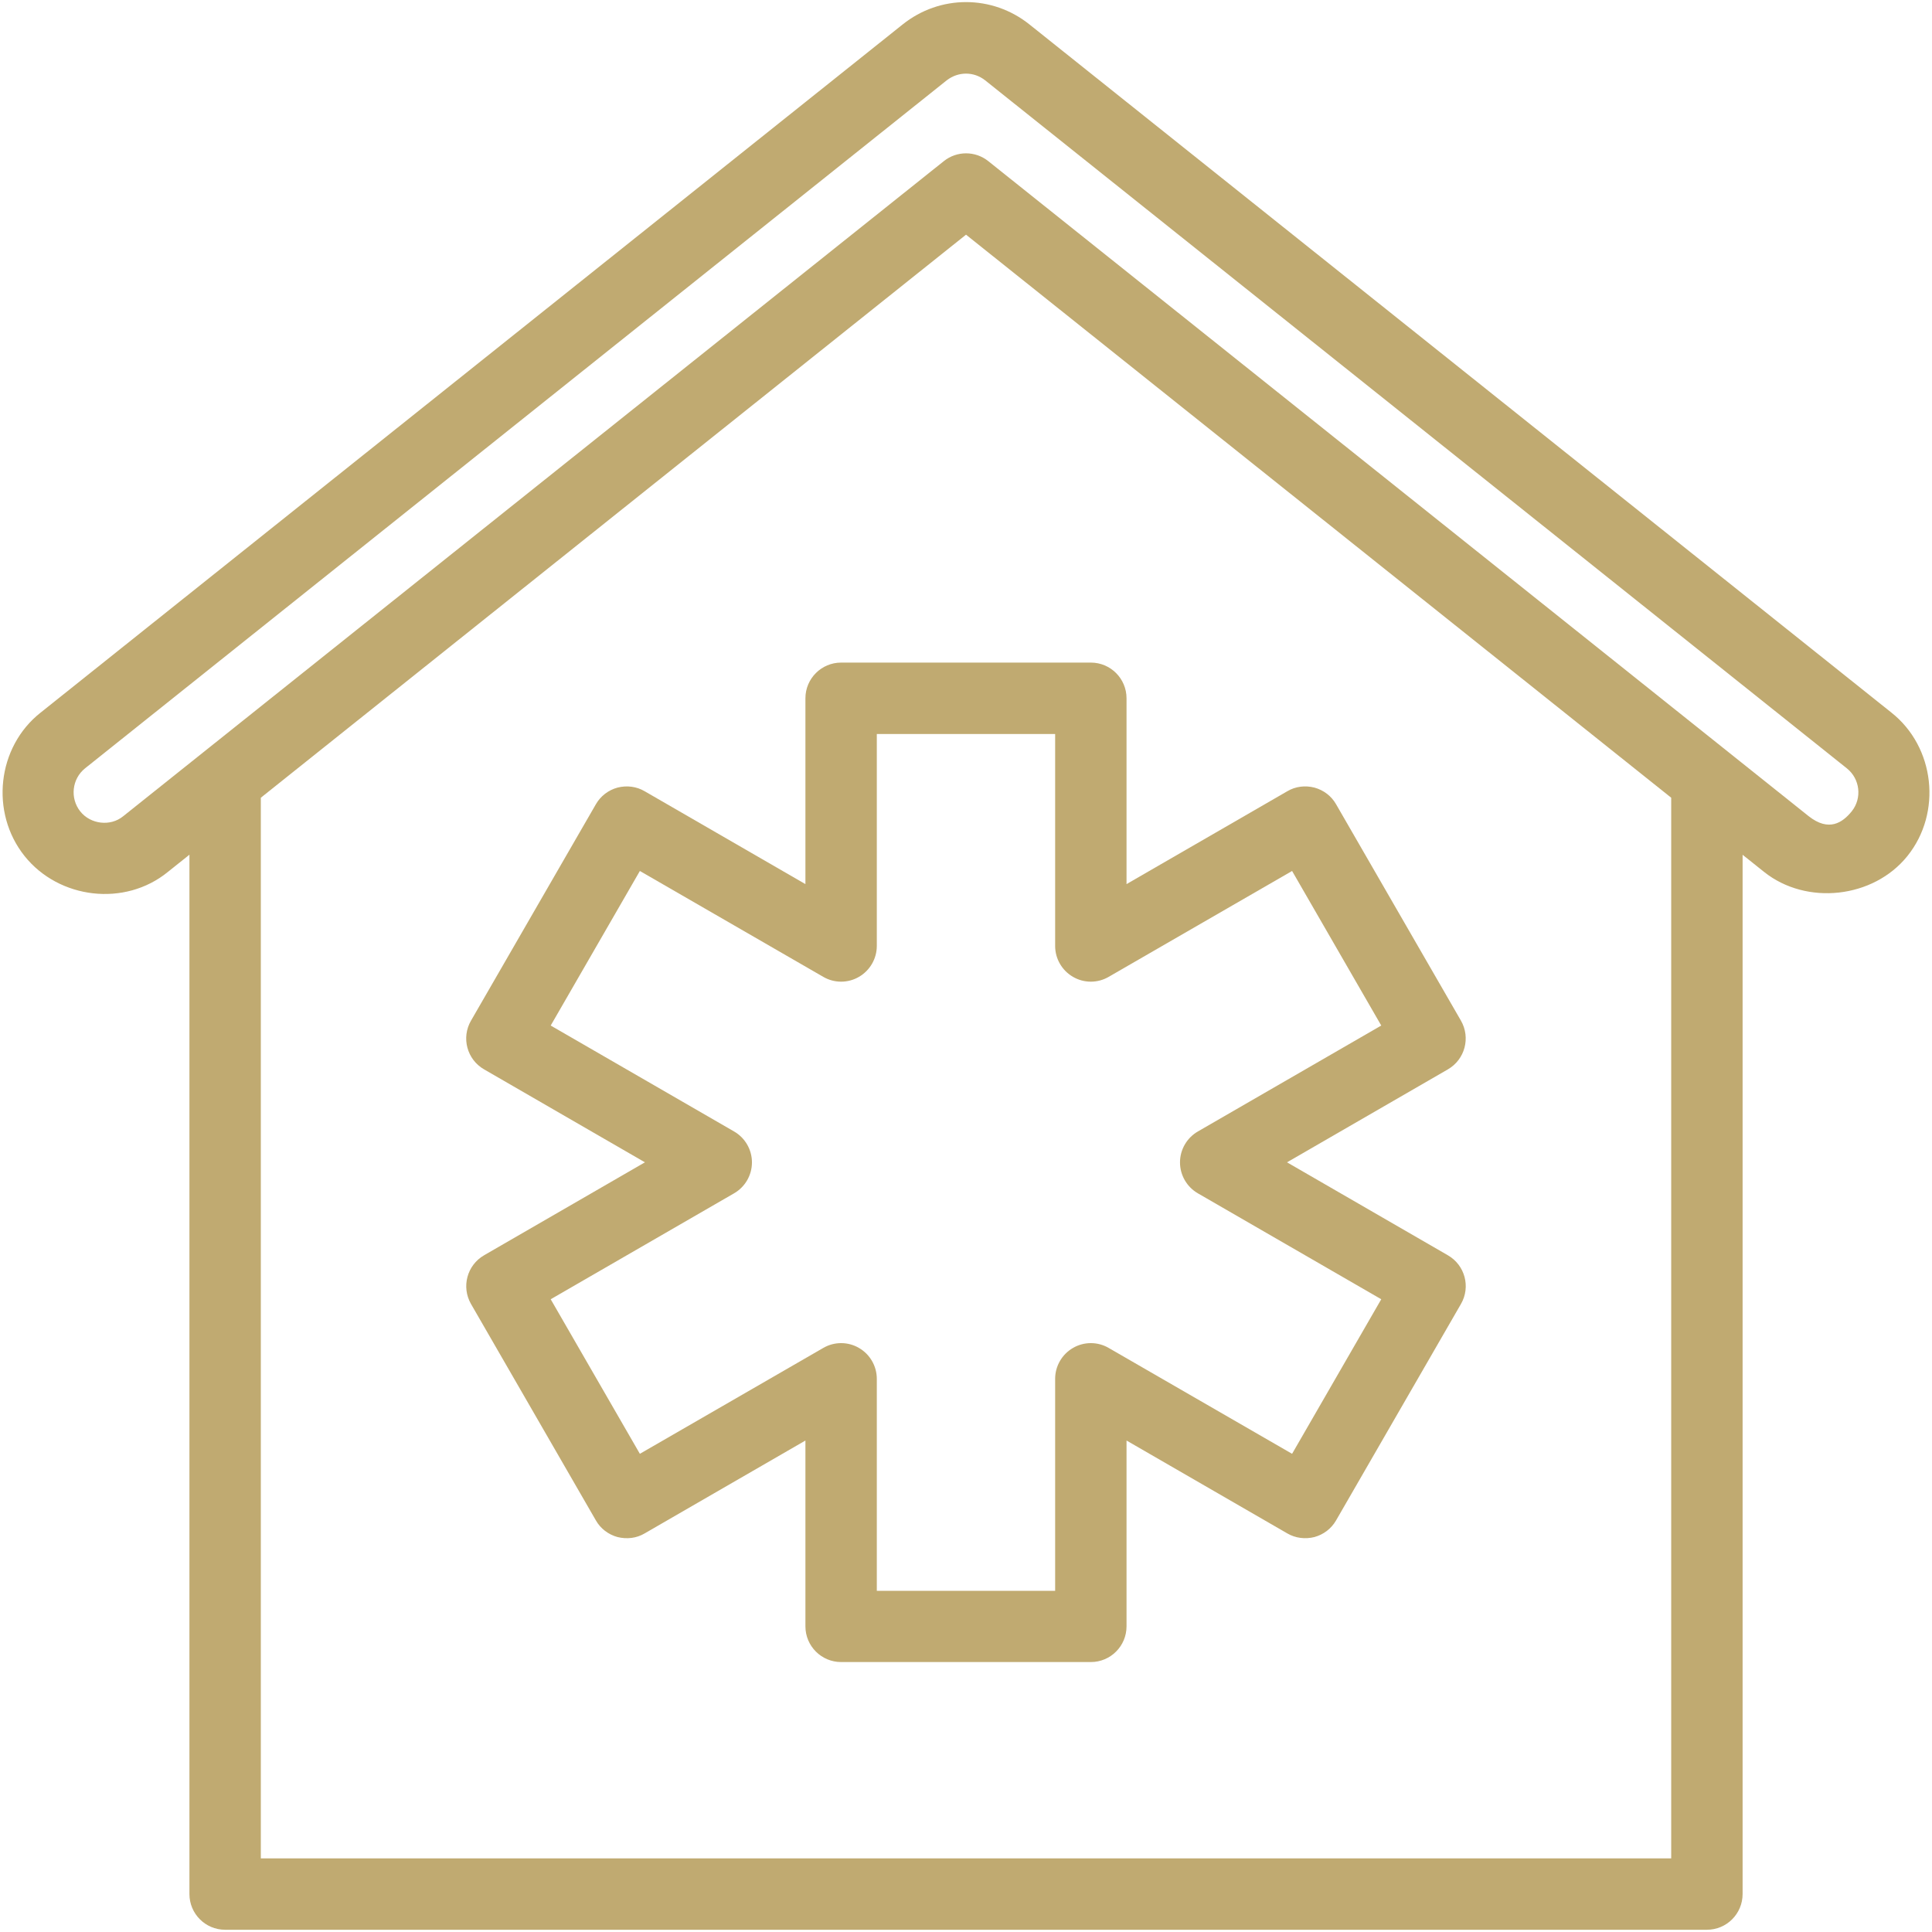 <?xml version="1.0" encoding="UTF-8"?> <svg xmlns="http://www.w3.org/2000/svg" width="581" height="581" viewBox="0 0 581 581" fill="none"><path d="M242.21 209.992V265.875L193.862 237.945C191.415 236.506 188.516 236.141 185.704 236.85C182.956 237.601 180.616 239.383 179.199 241.852L141.65 306.924C138.666 312.055 140.426 318.624 145.579 321.587L193.948 349.539L145.579 377.491C140.448 380.454 138.687 387.002 141.65 392.155L179.199 457.226C180.594 459.695 182.956 461.477 185.704 462.229C188.516 462.916 191.415 462.594 193.862 461.134L242.21 433.203V489.086C242.21 495.011 247.019 499.82 252.944 499.82H328.042C333.967 499.82 338.776 495.011 338.776 489.086V433.203L387.124 461.134C389.571 462.572 392.512 462.916 395.282 462.229C398.03 461.477 400.37 459.695 401.787 457.226L439.336 392.155C442.32 387.024 440.56 380.454 435.407 377.491L387.038 349.539L435.407 321.587C440.538 318.624 442.299 312.076 439.336 306.924L401.787 241.852C400.391 239.383 398.03 237.601 395.282 236.85C392.512 236.141 389.571 236.485 387.124 237.945L338.776 265.875V209.992C338.776 204.067 333.967 199.258 328.042 199.258H252.944C247.019 199.258 242.21 204.067 242.21 209.992ZM263.678 284.467V220.727H317.307V284.467C317.307 288.31 319.368 291.853 322.675 293.763C325.981 295.695 330.103 295.695 333.409 293.763L388.562 261.925L415.377 308.405L360.223 340.265C356.917 342.175 354.856 345.718 354.856 349.561C354.856 353.403 356.917 356.946 360.223 358.857L415.377 390.716L388.562 437.196L333.409 405.358C330.103 403.426 325.981 403.426 322.675 405.358C319.368 407.269 317.307 410.811 317.307 414.654V478.395H263.678V414.654C263.678 410.811 261.617 407.269 258.311 405.358C255.005 403.426 250.883 403.426 247.577 405.358L192.424 437.196L165.609 390.716L220.762 358.857C224.069 356.946 226.13 353.403 226.13 349.561C226.13 345.718 224.069 342.175 220.762 340.265L165.609 308.405L192.424 261.925L247.577 293.763C250.883 295.695 255.005 295.695 258.311 293.763C261.617 291.853 263.678 288.289 263.678 284.467Z" fill="#C0AA71"></path><path d="M309.634 7.392C298.406 -1.625 282.626 -1.625 271.398 7.392L12.227 214.286C-0.912 224.634 -3.037 244.364 7.375 257.417C17.723 270.384 37.539 272.767 50.463 262.226L56.968 257.03V569.594C56.968 575.519 61.777 580.328 67.703 580.328H513.308C519.233 580.328 524.042 575.519 524.042 569.594V257.052L530.526 262.226C543.235 272.359 563.373 270.191 573.635 257.395C584.069 244.385 581.879 224.634 568.783 214.286L309.634 7.392ZM502.573 558.859H78.437V239.898L290.505 70.574L502.573 239.898V558.859ZM556.868 243.977C554.141 247.348 550.019 250.268 543.901 245.437L297.203 48.461C293.296 45.327 287.736 45.327 283.828 48.461L37.024 245.48C33.202 248.593 27.255 247.906 24.142 244.02C20.986 240.027 21.631 234.23 25.581 231.053L284.73 24.137C286.469 22.806 288.466 22.141 290.505 22.141C292.545 22.141 294.541 22.806 296.259 24.159L555.408 231.074C559.358 234.23 560.024 240.027 556.868 243.977Z" fill="#C0AA71"></path></svg> 